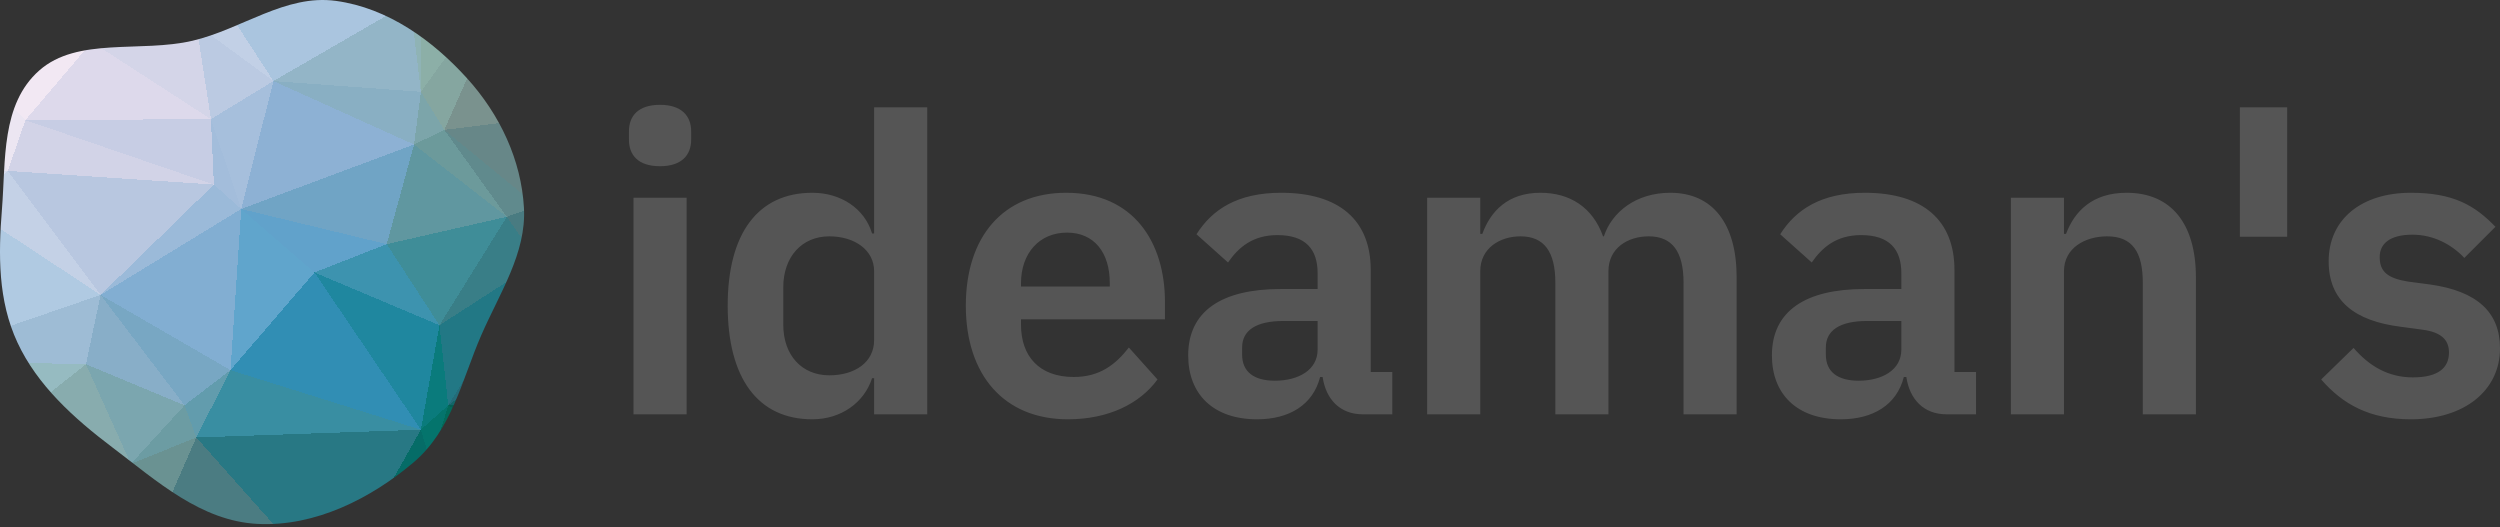 <svg xmlns="http://www.w3.org/2000/svg" xmlns:xlink="http://www.w3.org/1999/xlink" width="256" height="54" viewBox="0 0 256 54"><rect x="0" y="0" width="256" height="54" fill="#333333" stroke="none"/><defs><clipPath id="clip"><path d="M26.392 53.649C32.286 53.943 37.986 51.031 42.313 47.38C46.286 44.029 47.278 38.934 49.27 34.352C51.148 30.029 53.912 25.927 53.653 21.285C53.381 16.416 51.212 11.74 47.796 7.983C44.333 4.173 39.761 0.819 34.386 0.09C29.224 -0.611 24.77 2.986 19.716 4.172C14.428 5.414 7.933 3.756 4.017 7.218C0.094 10.686 0.598 16.462 0.2 21.425C-0.173 26.081 -0.214 30.77 1.785 35.07C3.819 39.447 7.532 42.814 11.553 45.849C16.039 49.237 20.569 53.359 26.392 53.649"/></clipPath></defs><g clip-path="url(#clip)"><path d="M32.2,27.9L45,33.3L39.6,25Z" fill="rgb(61,147,175)" shape-rendering="crispEdges"/><path d="M43.1,44L45.9,41.5L45,33.3Z" fill="rgb(10,123,124)" shape-rendering="crispEdges"/><path d="M32.2,27.9L43.1,44L45,33.3Z" fill="rgb(31,135,159)" shape-rendering="crispEdges"/><path d="M32.2,27.9L23.6,37.9L43.1,44Z" fill="rgb(49,142,180)" shape-rendering="crispEdges"/><path d="M33.9,60.3L44.1,47.4L43.1,44Z" fill="rgb(5,108,103)" shape-rendering="crispEdges"/><path d="M43.1,44L44.1,47.4L45.9,41.5Z" fill="rgb(4,116,108)" shape-rendering="crispEdges"/><path d="M55.1,26.8L51.9,22.2L45,33.3Z" fill="rgb(57,126,135)" shape-rendering="crispEdges"/><path d="M45,33.3L51.9,22.2L39.6,25Z" fill="rgb(63,141,152)" shape-rendering="crispEdges"/><path d="M55.1,26.8L45,33.3L45.9,41.5Z" fill="rgb(34,120,133)" shape-rendering="crispEdges"/><path d="M39.6,25L24.7,21.4L32.2,27.9Z" fill="rgb(97,162,203)" shape-rendering="crispEdges"/><path d="M32.2,27.9L24.7,21.4L23.6,37.9Z" fill="rgb(96,165,204)" shape-rendering="crispEdges"/><path d="M42.4,14.8L24.7,21.4L39.6,25Z" fill="rgb(112,164,197)" shape-rendering="crispEdges"/><path d="M51.9,22.2L42.4,14.8L39.6,25Z" fill="rgb(96,151,160)" shape-rendering="crispEdges"/><path d="M62,29.8L55.1,26.8L45.9,41.5Z" fill="rgb(36,108,121)" shape-rendering="crispEdges"/><path d="M51.9,22.2L45.5,13.3L42.4,14.8Z" fill="rgb(108,154,155)" shape-rendering="crispEdges"/><path d="M21.6,12.2L21.9,18.9L24.7,21.4Z" fill="rgb(163,189,219)" shape-rendering="crispEdges"/><path d="M55.1,26.8L55,21.1L51.9,22.2Z" fill="rgb(73,123,129)" shape-rendering="crispEdges"/><path d="M51.9,22.2L55,21.1L45.5,13.3Z" fill="rgb(96,138,141)" shape-rendering="crispEdges"/><path d="M28,8.3L24.7,21.4L42.4,14.8Z" fill="rgb(141,177,212)" shape-rendering="crispEdges"/><path d="M24.7,21.4L10.3,30.2L23.6,37.9Z" fill="rgb(130,174,210)" shape-rendering="crispEdges"/><path d="M10.3,30.2L18.9,41.5L23.6,37.9Z" fill="rgb(120,167,195)" shape-rendering="crispEdges"/><path d="M23.6,37.9L20.1,44.8L43.1,44Z" fill="rgb(57,142,162)" shape-rendering="crispEdges"/><path d="M18.9,41.5L20.1,44.8L23.6,37.9Z" fill="rgb(98,156,173)" shape-rendering="crispEdges"/><path d="M42,0.2L43.1,9.4L43.1,-1.3Z" fill="rgb(143,179,181)" shape-rendering="crispEdges"/><path d="M45.5,13.3L43.1,9.4L42.4,14.8Z" fill="rgb(124,165,170)" shape-rendering="crispEdges"/><path d="M44.1,47.4L55.2,47.7L45.9,41.5Z" fill="rgb(2,106,90)" shape-rendering="crispEdges"/><path d="M63.6,41.8L62,29.8L45.9,41.5Z" fill="rgb(18,102,104)" shape-rendering="crispEdges"/><path d="M55.1,26.8L62,29.8L55,21.1Z" fill="rgb(61,119,127)" shape-rendering="crispEdges"/><path d="M43.1,9.4L28,8.3L42.4,14.8Z" fill="rgb(137,175,195)" shape-rendering="crispEdges"/><path d="M28,8.3L21.6,12.2L24.7,21.4Z" fill="rgb(166,191,220)" shape-rendering="crispEdges"/><path d="M21.9,18.9L10.3,30.2L24.7,21.4Z" fill="rgb(155,186,217)" shape-rendering="crispEdges"/><path d="M55.2,47.7L63.6,41.8L45.9,41.5Z" fill="rgb(3,94,83)" shape-rendering="crispEdges"/><path d="M0.8,17.5L10.3,30.2L21.9,18.9Z" fill="rgb(184,199,224)" shape-rendering="crispEdges"/><path d="M18.9,41.5L13.4,47.5L20.1,44.8Z" fill="rgb(108,156,163)" shape-rendering="crispEdges"/><path d="M20.1,44.8L33.9,60.3L43.1,44Z" fill="rgb(40,120,132)" shape-rendering="crispEdges"/><path d="M44.1,47.4L52,61.1L55.2,47.7Z" fill="rgb(1,83,66)" shape-rendering="crispEdges"/><path d="M8.8,37.3L13.4,47.5L18.9,41.5Z" fill="rgb(123,166,175)" shape-rendering="crispEdges"/><path d="M20.1,44.8L14.8,56.9L33.9,60.3Z" fill="rgb(75,124,130)" shape-rendering="crispEdges"/><path d="M33.9,60.3L45,60.3L44.1,47.4Z" fill="rgb(4,98,92)" shape-rendering="crispEdges"/><path d="M55.2,47.7L72.5,48.7L63.6,41.8Z" fill="rgb(2,90,74)" shape-rendering="crispEdges"/><path d="M10.3,30.2L8.8,37.3L18.9,41.5Z" fill="rgb(136,174,200)" shape-rendering="crispEdges"/><path d="M43.1,-1.3L43.1,9.4L53.8,-5.4Z" fill="rgb(140,175,167)" shape-rendering="crispEdges"/><path d="M43.1,9.4L42,0.2L28,8.3Z" fill="rgb(147,181,199)" shape-rendering="crispEdges"/><path d="M43.1,9.4L45.5,13.3L53.8,-5.4Z" fill="rgb(133,166,160)" shape-rendering="crispEdges"/><path d="M55.5,65.1L52,61.1L45,60.3Z" fill="rgb(1,78,61)" shape-rendering="crispEdges"/><path d="M45,60.3L52,61.1L44.1,47.4Z" fill="rgb(1,88,71)" shape-rendering="crispEdges"/><path d="M63.6,41.8L71.2,28L62,29.8Z" fill="rgb(33,107,120)" shape-rendering="crispEdges"/><path d="M62,29.8L65.9,10.8L55,21.1Z" fill="rgb(86,127,132)" shape-rendering="crispEdges"/><path d="M65.9,10.8L45.5,13.3L55,21.1Z" fill="rgb(103,135,136)" shape-rendering="crispEdges"/><path d="M21.5,-1.7L20.1,2.5L28,8.3Z" fill="rgb(194,208,230)" shape-rendering="crispEdges"/><path d="M28,8.3L20.1,2.5L21.6,12.2Z" fill="rgb(187,202,226)" shape-rendering="crispEdges"/><path d="M13.4,47.5L14.8,56.9L20.1,44.8Z" fill="rgb(106,146,146)" shape-rendering="crispEdges"/><path d="M10.7,54.8L14.8,56.9L13.4,47.5Z" fill="rgb(110,140,139)" shape-rendering="crispEdges"/><path d="M21.5,-1.7L28,8.3L42,0.2Z" fill="rgb(170,197,223)" shape-rendering="crispEdges"/><path d="M2.6,12.3L0.8,17.5L21.9,18.9Z" fill="rgb(210,211,231)" shape-rendering="crispEdges"/><path d="M71.2,28L65.9,10.8L62,29.8Z" fill="rgb(76,124,130)" shape-rendering="crispEdges"/><path d="M21.5,-1.7L19.2,1.8L20.1,2.5Z" fill="rgb(209,216,234)" shape-rendering="crispEdges"/><path d="M20.1,2.5L9.4,4.3L21.6,12.2Z" fill="rgb(212,213,232)" shape-rendering="crispEdges"/><path d="M-2.4,46.2L10.7,54.8L13.4,47.5Z" fill="rgb(127,158,153)" shape-rendering="crispEdges"/><path d="M12.4,66.9L19.3,64.2L14.8,56.9Z" fill="rgb(102,134,135)" shape-rendering="crispEdges"/><path d="M14.8,56.9L19.3,64.2L33.9,60.3Z" fill="rgb(77,124,130)" shape-rendering="crispEdges"/><path d="M56,72.6L55.5,65.1L45,60.3Z" fill="rgb(1,74,58)" shape-rendering="crispEdges"/><path d="M52,61.1L69.3,59.5L55.2,47.7Z" fill="rgb(1,70,54)" shape-rendering="crispEdges"/><path d="M63.6,41.8L72.5,48.7L71.2,28Z" fill="rgb(9,100,97)" shape-rendering="crispEdges"/><path d="M35.6,72.9L45,60.3L33.9,60.3Z" fill="rgb(16,101,102)" shape-rendering="crispEdges"/><path d="M42.1,-10L21.5,-1.7L42,0.2Z" fill="rgb(161,193,214)" shape-rendering="crispEdges"/><path d="M69.3,59.5L72.5,48.7L55.2,47.7Z" fill="rgb(1,75,58)" shape-rendering="crispEdges"/><path d="M13.2,-8.6L9.4,4.3L19.2,1.8Z" fill="rgb(230,227,240)" shape-rendering="crispEdges"/><path d="M19.2,1.8L9.4,4.3L20.1,2.5Z" fill="rgb(219,219,236)" shape-rendering="crispEdges"/><path d="M10.3,30.2L-9.2,36.9L8.8,37.3Z" fill="rgb(158,188,213)" shape-rendering="crispEdges"/><path d="M2.6,12.3L21.9,18.9L21.6,12.2Z" fill="rgb(199,205,228)" shape-rendering="crispEdges"/><path d="M8.8,37.3L-2.4,46.2L13.4,47.5Z" fill="rgb(136,172,174)" shape-rendering="crispEdges"/><path d="M65.9,10.8L53.8,-5.4L45.5,13.3Z" fill="rgb(122,146,142)" shape-rendering="crispEdges"/><path d="M43.1,-1.3L42.1,-10L42,0.2Z" fill="rgb(147,184,184)" shape-rendering="crispEdges"/><path d="M9.4,4.3L2.6,12.3L21.6,12.2Z" fill="rgb(221,217,235)" shape-rendering="crispEdges"/><path d="M71.2,28L74.5,13.2L65.9,10.8Z" fill="rgb(97,132,134)" shape-rendering="crispEdges"/><path d="M65.9,10.8L63.4,-11.6L53.8,-5.4Z" fill="rgb(130,155,146)" shape-rendering="crispEdges"/><path d="M77.7,10.5L74.5,13.2L71.2,28Z" fill="rgb(97,132,134)" shape-rendering="crispEdges"/><path d="M19.3,64.2L35.6,72.9L33.9,60.3Z" fill="rgb(47,113,124)" shape-rendering="crispEdges"/><path d="M55.5,65.1L69.3,59.5L52,61.1Z" fill="rgb(1,70,54)" shape-rendering="crispEdges"/><path d="M53.8,-5.4L42.1,-10L43.1,-1.3Z" fill="rgb(142,177,169)" shape-rendering="crispEdges"/><path d="M-9.2,36.9L-2.4,46.2L8.8,37.3Z" fill="rgb(150,187,193)" shape-rendering="crispEdges"/><path d="M10.7,54.8L12.4,66.9L14.8,56.9Z" fill="rgb(110,138,137)" shape-rendering="crispEdges"/><path d="M-10.2,19.1L-3.5,21.1L0.8,17.5Z" fill="rgb(214,219,236)" shape-rendering="crispEdges"/><path d="M0.8,17.5L-3.5,21.1L10.3,30.2Z" fill="rgb(196,209,230)" shape-rendering="crispEdges"/><path d="M-9.5,63.9L12.4,66.9L10.7,54.8Z" fill="rgb(124,148,143)" shape-rendering="crispEdges"/><path d="M19.3,64.2L12.4,66.9L35.6,72.9Z" fill="rgb(78,124,130)" shape-rendering="crispEdges"/><path d="M56,72.6L62.7,67.6L55.5,65.1Z" fill="rgb(1,70,54)" shape-rendering="crispEdges"/><path d="M55.5,65.1L62.7,67.6L69.3,59.5Z" fill="rgb(1,70,54)" shape-rendering="crispEdges"/><path d="M35.6,72.9L56,72.6L45,60.3Z" fill="rgb(2,91,76)" shape-rendering="crispEdges"/><path d="M72.5,48.7L77.7,10.5L71.2,28Z" fill="rgb(49,114,124)" shape-rendering="crispEdges"/><path d="M74.5,13.2L77.7,10.5L65.9,10.8Z" fill="rgb(112,139,138)" shape-rendering="crispEdges"/><path d="M-9.2,36.9L-7,47L-2.4,46.2Z" fill="rgb(145,182,181)" shape-rendering="crispEdges"/><path d="M-2.4,46.2L-9.5,63.9L10.7,54.8Z" fill="rgb(130,155,146)" shape-rendering="crispEdges"/><path d="M21.5,-1.7L13.2,-8.6L19.2,1.8Z" fill="rgb(218,221,237)" shape-rendering="crispEdges"/><path d="M9.4,4.3L-5.1,4.5L2.6,12.3Z" fill="rgb(242,232,243)" shape-rendering="crispEdges"/><path d="M-5.1,4.5L-10.2,19.1L0.8,17.5Z" fill="rgb(231,227,240)" shape-rendering="crispEdges"/><path d="M24.8,-15L13.2,-8.6L21.5,-1.7Z" fill="rgb(212,218,235)" shape-rendering="crispEdges"/><path d="M-3.5,21.1L-9.2,36.9L10.3,30.2Z" fill="rgb(176,202,226)" shape-rendering="crispEdges"/><path d="M42.1,-10L24.8,-15L21.5,-1.7Z" fill="rgb(176,202,226)" shape-rendering="crispEdges"/><path d="M-5.1,4.5L0.8,17.5L2.6,12.3Z" fill="rgb(236,230,242)" shape-rendering="crispEdges"/><path d="M-3.5,21.1L-12.8,32.6L-9.2,36.9Z" fill="rgb(174,201,225)" shape-rendering="crispEdges"/><path d="M74.2,-9.5L63.4,-11.6L65.9,10.8Z" fill="rgb(130,155,146)" shape-rendering="crispEdges"/><path d="M53.8,-5.4L56,-15.4L42.1,-10Z" fill="rgb(135,164,155)" shape-rendering="crispEdges"/><path d="M42.1,-10L35.1,-23.2L24.8,-15Z" fill="rgb(164,194,220)" shape-rendering="crispEdges"/><path d="M63.4,-11.6L56,-15.4L53.8,-5.4Z" fill="rgb(130,155,146)" shape-rendering="crispEdges"/><path d="M-10.2,19.1L-12.8,32.6L-3.5,21.1Z" fill="rgb(194,211,231)" shape-rendering="crispEdges"/><path d="M-9.2,36.9L-19.3,55.5L-7,47Z" fill="rgb(141,177,168)" shape-rendering="crispEdges"/><path d="M1.6,-9.8L-5.1,4.5L9.4,4.3Z" fill="rgb(252,244,249)" shape-rendering="crispEdges"/><path d="M69.3,59.5L65.5,76L72.5,48.7Z" fill="rgb(1,70,54)" shape-rendering="crispEdges"/><path d="M62.7,67.6L65.5,76L69.3,59.5Z" fill="rgb(1,70,54)" shape-rendering="crispEdges"/><path d="M56,72.6L65.5,76L62.7,67.6Z" fill="rgb(1,70,54)" shape-rendering="crispEdges"/><path d="M35.6,72.9L65.5,76L56,72.6Z" fill="rgb(1,74,57)" shape-rendering="crispEdges"/><path d="M77.7,10.5L74.2,-9.5L65.9,10.8Z" fill="rgb(125,149,143)" shape-rendering="crispEdges"/><path d="M63.4,-11.6L70.5,-15.5L56,-15.4Z" fill="rgb(130,155,146)" shape-rendering="crispEdges"/><path d="M70.5,-15.5L35.1,-23.2L56,-15.4Z" fill="rgb(130,155,146)" shape-rendering="crispEdges"/><path d="M56,-15.4L35.1,-23.2L42.1,-10Z" fill="rgb(144,180,176)" shape-rendering="crispEdges"/><path d="M0.6,-17.8L1.6,-9.8L13.2,-8.6Z" fill="rgb(248,239,247)" shape-rendering="crispEdges"/><path d="M0.6,-17.8L13.2,-8.6L24.8,-15Z" fill="rgb(233,229,241)" shape-rendering="crispEdges"/><path d="M13.2,-8.6L1.6,-9.8L9.4,4.3Z" fill="rgb(243,235,244)" shape-rendering="crispEdges"/><path d="M-12,-6.5L-13,8.7L-5.1,4.5Z" fill="rgb(252,244,249)" shape-rendering="crispEdges"/><path d="M-5.1,4.5L-13,8.7L-10.2,19.1Z" fill="rgb(237,231,242)" shape-rendering="crispEdges"/><path d="M-10.2,19.1L-23,24.9L-12.8,32.6Z" fill="rgb(189,209,230)" shape-rendering="crispEdges"/><path d="M0.6,-17.8L-0.3,-9.7L1.6,-9.8Z" fill="rgb(254,246,251)" shape-rendering="crispEdges"/><path d="M1.6,-9.8L-0.3,-9.7L-5.1,4.5Z" fill="rgb(255,247,251)" shape-rendering="crispEdges"/><path d="M-19.3,55.5L-12,59.6L-7,47Z" fill="rgb(130,155,146)" shape-rendering="crispEdges"/><path d="M-7,47L-12,59.6L-2.4,46.2Z" fill="rgb(134,163,154)" shape-rendering="crispEdges"/><path d="M-12,59.6L-9.5,63.9L-2.4,46.2Z" fill="rgb(130,155,146)" shape-rendering="crispEdges"/><path d="M12.4,66.9L-0.9,76L35.6,72.9Z" fill="rgb(101,134,135)" shape-rendering="crispEdges"/><path d="M74.2,-9.5L70.5,-15.5L63.4,-11.6Z" fill="rgb(130,155,146)" shape-rendering="crispEdges"/><path d="M-9.5,63.9L-0.9,76L12.4,66.9Z" fill="rgb(129,154,146)" shape-rendering="crispEdges"/><path d="M35.6,72.9L-0.9,76L65.5,76Z" fill="rgb(32,106,120)" shape-rendering="crispEdges"/><path d="M-13,8.7L-23,24.9L-10.2,19.1Z" fill="rgb(219,222,237)" shape-rendering="crispEdges"/><path d="M-12.8,32.6L-19.3,55.5L-9.2,36.9Z" fill="rgb(148,185,187)" shape-rendering="crispEdges"/><path d="M-12,59.6L-10.9,72L-9.5,63.9Z" fill="rgb(130,155,146)" shape-rendering="crispEdges"/><path d="M-9.5,63.9L-10.9,72L-0.9,76Z" fill="rgb(130,155,146)" shape-rendering="crispEdges"/><path d="M-23,24.9L-19.3,55.5L-12.8,32.6Z" fill="rgb(156,190,204)" shape-rendering="crispEdges"/><path d="M35.1,-23.2L0.6,-17.8L24.8,-15Z" fill="rgb(211,218,235)" shape-rendering="crispEdges"/><path d="M-0.3,-9.7L-10.7,-7.9L-5.1,4.5Z" fill="rgb(255,247,251)" shape-rendering="crispEdges"/><path d="M-13,8.7L-12,-6.5L-23,24.9Z" fill="rgb(241,233,244)" shape-rendering="crispEdges"/><path d="M-12,-18.9L-10.7,-7.9L-0.3,-9.7Z" fill="rgb(255,247,251)" shape-rendering="crispEdges"/><path d="M-10.7,-7.9L-12,-6.5L-5.1,4.5Z" fill="rgb(255,247,251)" shape-rendering="crispEdges"/><path d="M-22.1,57.7L-10.9,72L-12,59.6Z" fill="rgb(130,155,146)" shape-rendering="crispEdges"/><path d="M-23,24.9L-22.1,57.7L-19.3,55.5Z" fill="rgb(142,178,170)" shape-rendering="crispEdges"/><path d="M-19.3,55.5L-22.1,57.7L-12,59.6Z" fill="rgb(130,155,146)" shape-rendering="crispEdges"/><path d="M0.6,-17.8L-12,-18.9L-0.3,-9.7Z" fill="rgb(255,247,251)" shape-rendering="crispEdges"/><path d="M-10.7,-7.9L-12,-18.9L-12,-6.5Z" fill="rgb(255,247,251)" shape-rendering="crispEdges"/><path d="M-12,-6.5L-12,-18.9L-23,24.9Z" fill="rgb(255,247,251)" shape-rendering="crispEdges"/><path d="M35.1,-23.2L-12,-18.9L0.6,-17.8Z" fill="rgb(243,235,245)" shape-rendering="crispEdges"/></g><g transform="translate(64.404, 10.734)"><path fill="#555" d="M3.186 6.287C5.395 6.287 6.372 5.14 6.372 3.569L6.372 2.719C6.372 1.147 5.395 0 3.186 0C0.935 0 4.71651334722934e-16 1.147 4.71651334722934e-16 2.719L4.71651334722934e-16 3.569C4.71651334722934e-16 5.14 0.935 6.287 3.186 6.287zM0.467 31.692L5.905 31.692L5.905 9.516L0.467 9.516zM25.107 31.692L30.545 31.692L30.545 0.255L25.107 0.255L25.107 13.17L24.895 13.17C24.13 10.621 21.709 9.006 18.777 9.006C13.212 9.006 10.111 13.17 10.111 20.562C10.111 27.996 13.212 32.202 18.777 32.202C21.709 32.202 24.088 30.502 24.895 27.996L25.107 27.996zM20.519 27.699C17.715 27.699 15.804 25.659 15.804 22.516L15.804 18.692C15.804 15.549 17.715 13.467 20.519 13.467C23.111 13.467 25.107 14.869 25.107 17.036L25.107 24.088C25.107 26.382 23.111 27.699 20.519 27.699zM44.947 32.202C49.067 32.202 52.296 30.63 54.123 28.123L51.192 24.852C49.832 26.594 48.218 27.869 45.541 27.869C41.973 27.869 40.146 25.702 40.146 22.516L40.146 21.963L54.887 21.963L54.887 20.179C54.887 14.104 51.701 9.006 44.777 9.006C38.277 9.006 34.496 13.552 34.496 20.562C34.496 27.656 38.404 32.202 44.947 32.202zM44.862 13.085C47.665 13.085 49.237 15.166 49.237 18.225L49.237 18.607L40.146 18.607L40.146 18.268C40.146 15.209 42.015 13.085 44.862 13.085zM64.319 32.202C67.632 32.202 70.054 30.715 70.776 27.869L71.031 27.869C71.371 30.163 72.815 31.692 75.152 31.692L78.168 31.692L78.168 27.359L75.959 27.359L75.959 16.908C75.959 11.853 72.773 9.006 66.783 9.006C62.322 9.006 59.731 10.706 58.116 13.255L61.345 16.143C62.407 14.614 63.851 13.34 66.4 13.34C69.289 13.34 70.521 14.784 70.521 17.248L70.521 18.862L66.74 18.862C60.708 18.862 57.267 21.114 57.267 25.659C57.267 29.61 59.815 32.202 64.319 32.202zM66.145 28.251C64.021 28.251 62.789 27.359 62.789 25.575L62.789 24.852C62.789 23.111 64.191 22.133 67.038 22.133L70.521 22.133L70.521 25.065C70.521 27.146 68.567 28.251 66.145 28.251zM87.174 31.692L87.174 17.036C87.174 14.656 89.213 13.467 91.295 13.467C93.717 13.467 94.864 15.039 94.864 18.225L94.864 31.692L100.301 31.692L100.301 17.036C100.301 14.656 102.298 13.467 104.422 13.467C106.844 13.467 107.991 15.039 107.991 18.225L107.991 31.692L113.428 31.692L113.428 17.673C113.428 12.15 110.964 9.006 106.631 9.006C103.105 9.006 100.641 11.003 99.834 13.467L99.749 13.467C98.687 10.493 96.35 9.006 93.334 9.006C90.021 9.006 88.236 10.876 87.387 13.212L87.174 13.212L87.174 9.516L81.736 9.516L81.736 31.692zM124.092 32.202C127.405 32.202 129.827 30.715 130.549 27.869L130.804 27.869C131.144 30.163 132.588 31.692 134.925 31.692L137.941 31.692L137.941 27.359L135.732 27.359L135.732 16.908C135.732 11.853 132.546 9.006 126.556 9.006C122.095 9.006 119.503 10.706 117.889 13.255L121.118 16.143C122.18 14.614 123.624 13.34 126.173 13.34C129.062 13.34 130.294 14.784 130.294 17.248L130.294 18.862L126.513 18.862C120.481 18.862 117.039 21.114 117.039 25.659C117.039 29.61 119.588 32.202 124.092 32.202zM125.918 28.251C123.794 28.251 122.562 27.359 122.562 25.575L122.562 24.852C122.562 23.111 123.964 22.133 126.81 22.133L130.294 22.133L130.294 25.065C130.294 27.146 128.34 28.251 125.918 28.251zM146.947 31.692L146.947 17.036C146.947 14.656 149.114 13.467 151.365 13.467C153.957 13.467 155.019 15.081 155.019 18.225L155.019 31.692L160.457 31.692L160.457 17.673C160.457 12.15 157.908 9.006 153.362 9.006C149.921 9.006 148.052 10.833 147.16 13.212L146.947 13.212L146.947 9.516L141.509 9.516L141.509 31.692zM169.803 13.509L169.803 0.255L164.96 0.255L164.96 13.509zM182.463 32.202C187.985 32.202 191.596 29.228 191.596 24.937C191.596 21.241 189.26 19.075 184.417 18.395L182.165 18.098C180.084 17.758 179.276 17.078 179.276 15.591C179.276 14.232 180.296 13.297 182.633 13.297C184.799 13.297 186.668 14.317 187.943 15.676L191.129 12.49C189.005 10.281 186.796 9.006 182.463 9.006C177.407 9.006 174.051 11.725 174.051 16.016C174.051 20.052 176.685 22.133 181.443 22.728L183.652 23.026C185.606 23.28 186.371 24.088 186.371 25.362C186.371 26.934 185.267 27.911 182.675 27.911C180.169 27.911 178.214 26.764 176.6 24.895L173.286 28.123C175.496 30.672 178.257 32.202 182.463 32.202z"/></g></svg>